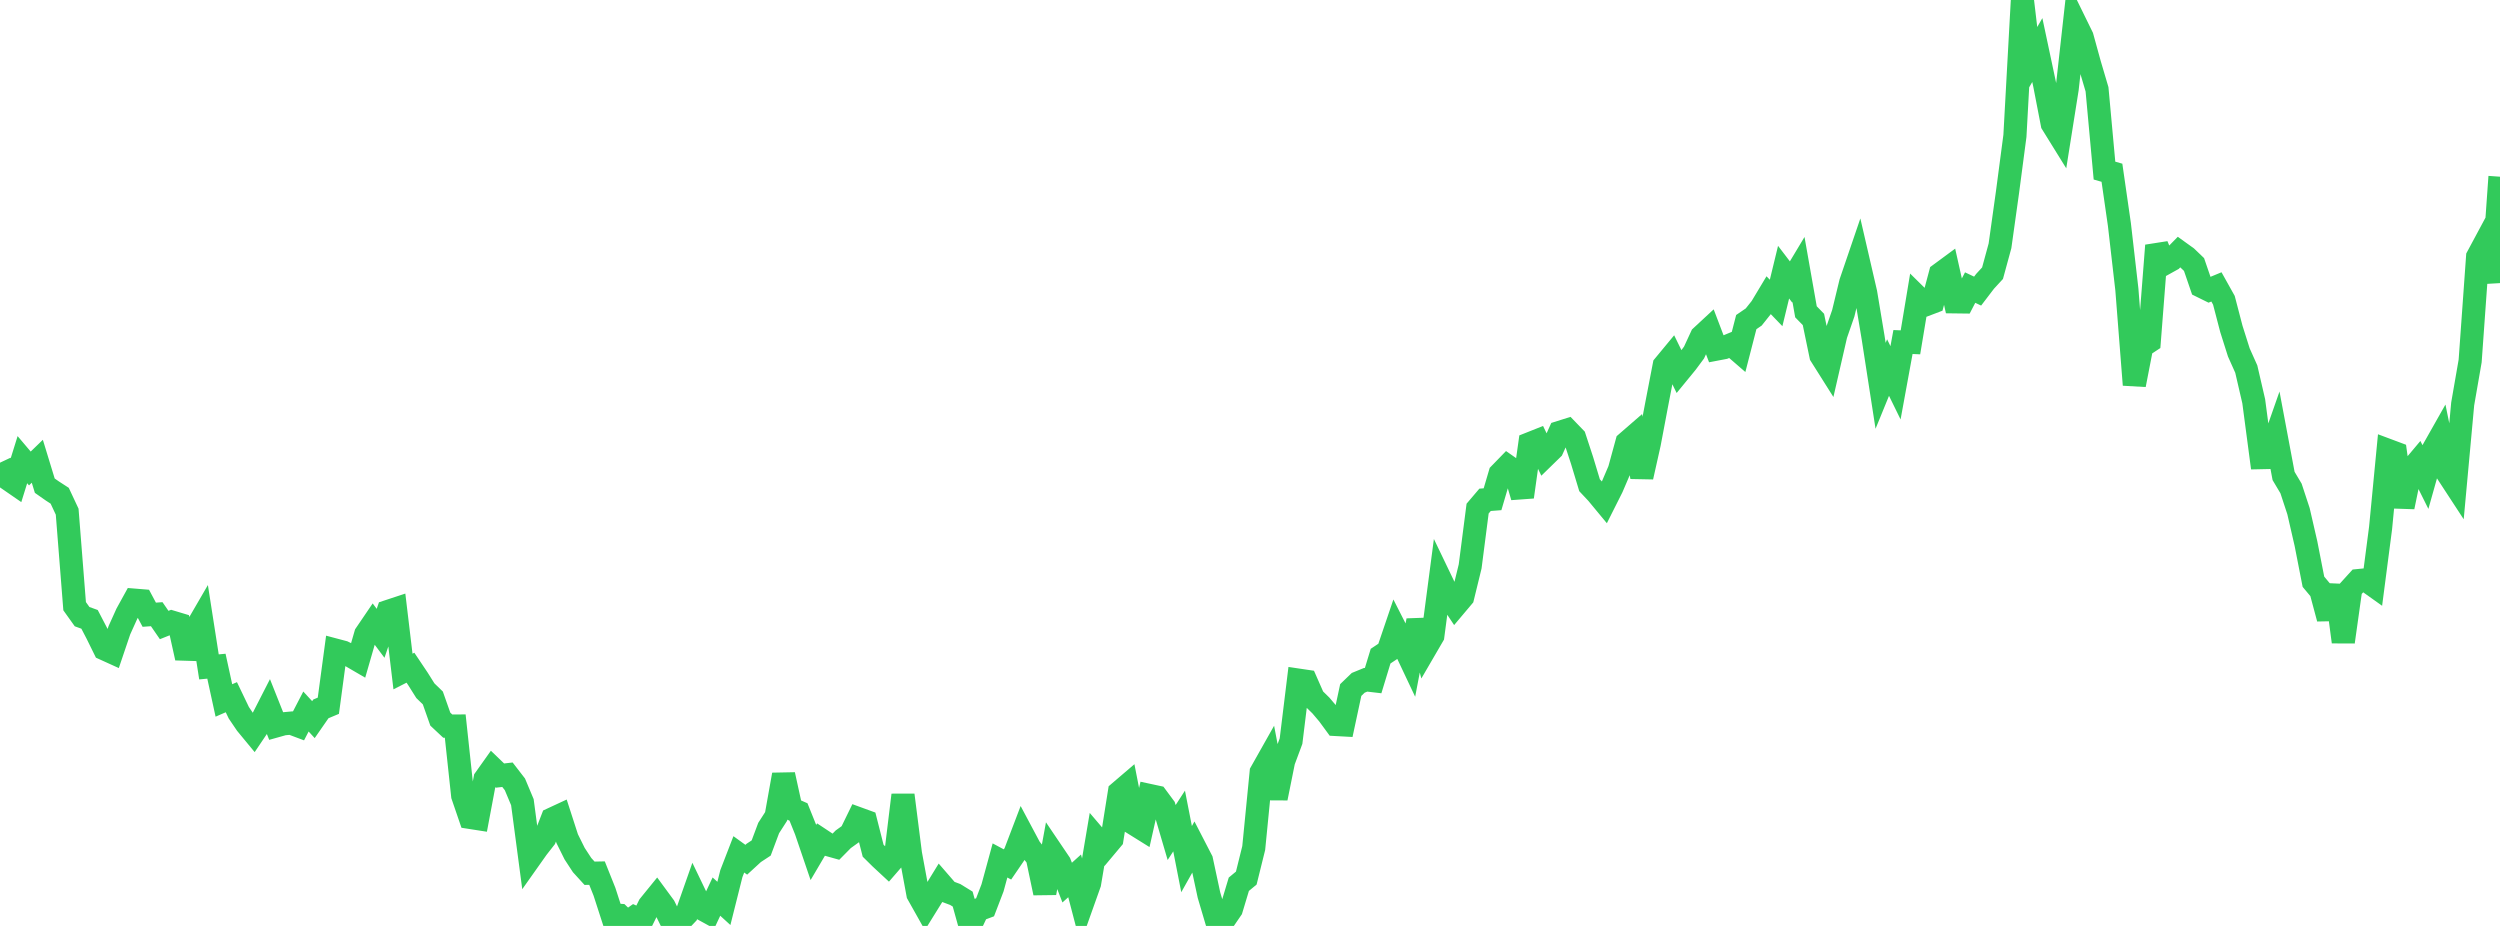<?xml version="1.0" standalone="no"?>
<!DOCTYPE svg PUBLIC "-//W3C//DTD SVG 1.1//EN" "http://www.w3.org/Graphics/SVG/1.1/DTD/svg11.dtd">

<svg width="135" height="50" viewBox="0 0 135 50" preserveAspectRatio="none" 
  xmlns="http://www.w3.org/2000/svg"
  xmlns:xlink="http://www.w3.org/1999/xlink">


<polyline points="0.0, 24.985 0.403, 25.839 0.806, 26.117 1.209, 24.822 1.612, 25.298 2.015, 24.908 2.418, 26.226 2.821, 26.509 3.224, 26.77 3.627, 27.631 4.03, 32.735 4.433, 33.299 4.836, 33.445 5.239, 34.219 5.642, 35.038 6.045, 35.221 6.448, 34.031 6.851, 33.139 7.254, 32.408 7.657, 32.441 8.06, 33.195 8.463, 33.166 8.866, 33.751 9.269, 33.59 9.672, 33.711 10.075, 35.528 10.478, 34.125 10.881, 33.431 11.284, 36.012 11.687, 35.975 12.09, 37.824 12.493, 37.649 12.896, 38.489 13.299, 39.084 13.701, 39.571 14.104, 38.973 14.507, 38.185 14.91, 39.198 15.313, 39.085 15.716, 39.048 16.119, 39.199 16.522, 38.422 16.925, 38.86 17.328, 38.279 17.731, 38.11 18.134, 35.112 18.537, 35.219 18.94, 35.416 19.343, 35.651 19.746, 34.254 20.149, 33.661 20.552, 34.199 20.955, 33.019 21.358, 32.886 21.761, 36.261 22.164, 36.056 22.567, 36.657 22.97, 37.298 23.373, 37.689 23.776, 38.832 24.179, 39.21 24.582, 39.207 24.985, 42.963 25.388, 44.14 25.791, 44.203 26.194, 42.06 26.597, 41.493 27.0, 41.881 27.403, 41.835 27.806, 42.357 28.209, 43.318 28.612, 46.354 29.015, 45.784 29.418, 45.269 29.821, 44.226 30.224, 44.039 30.627, 45.285 31.03, 46.097 31.433, 46.714 31.836, 47.156 32.239, 47.148 32.642, 48.155 33.045, 49.402 33.448, 49.428 33.851, 49.82 34.254, 49.536 34.657, 49.716 35.06, 48.902 35.463, 48.406 35.866, 48.954 36.269, 49.775 36.672, 49.79 37.075, 49.364 37.478, 48.218 37.881, 49.055 38.284, 49.276 38.687, 48.416 39.09, 48.784 39.493, 47.178 39.896, 46.135 40.299, 46.426 40.701, 46.057 41.104, 45.792 41.507, 44.715 41.91, 44.088 42.313, 41.833 42.716, 43.669 43.119, 43.846 43.522, 44.848 43.925, 46.032 44.328, 45.347 44.731, 45.614 45.134, 45.727 45.537, 45.319 45.94, 45.03 46.343, 44.205 46.746, 44.352 47.149, 45.938 47.552, 46.337 47.955, 46.711 48.358, 46.246 48.761, 42.932 49.164, 46.101 49.567, 48.277 49.97, 48.994 50.373, 48.344 50.776, 47.687 51.179, 48.152 51.582, 48.303 51.985, 48.551 52.388, 50.0 52.791, 49.146 53.194, 48.994 53.597, 47.943 54.0, 46.464 54.403, 46.68 54.806, 46.09 55.209, 45.032 55.612, 45.788 56.015, 46.306 56.418, 48.22 56.821, 46.022 57.224, 46.618 57.627, 47.661 58.03, 47.297 58.433, 48.838 58.836, 47.706 59.239, 45.321 59.642, 45.793 60.045, 45.312 60.448, 42.783 60.851, 42.438 61.254, 44.495 61.657, 44.746 62.06, 42.954 62.463, 43.041 62.866, 43.585 63.269, 44.957 63.672, 44.334 64.075, 46.393 64.478, 45.676 64.881, 46.457 65.284, 48.334 65.687, 49.696 66.09, 49.68 66.493, 49.092 66.896, 47.75 67.299, 47.416 67.701, 45.794 68.104, 41.7 68.507, 40.985 68.91, 43.101 69.313, 41.103 69.716, 40.021 70.119, 36.728 70.522, 36.788 70.925, 37.702 71.328, 38.097 71.731, 38.572 72.134, 39.122 72.537, 39.144 72.94, 37.261 73.343, 36.873 73.746, 36.708 74.149, 36.755 74.552, 35.432 74.955, 35.164 75.358, 33.977 75.761, 34.769 76.164, 35.622 76.567, 33.508 76.97, 35.023 77.373, 34.331 77.776, 31.269 78.179, 32.108 78.582, 32.714 78.985, 32.236 79.388, 30.587 79.791, 27.464 80.194, 26.99 80.597, 26.959 81.0, 25.589 81.403, 25.174 81.806, 25.456 82.209, 26.833 82.612, 23.958 83.015, 23.798 83.418, 24.634 83.821, 24.241 84.224, 23.35 84.627, 23.223 85.03, 23.64 85.433, 24.868 85.836, 26.203 86.239, 26.632 86.642, 27.119 87.045, 26.317 87.448, 25.375 87.851, 23.901 88.254, 23.551 88.657, 25.754 89.06, 23.956 89.463, 21.827 89.866, 19.737 90.269, 19.25 90.672, 20.073 91.075, 19.581 91.478, 19.037 91.881, 18.167 92.284, 17.793 92.687, 18.851 93.09, 18.774 93.493, 18.607 93.896, 18.956 94.299, 17.393 94.701, 17.118 95.104, 16.612 95.507, 15.941 95.91, 16.36 96.313, 14.697 96.716, 15.225 97.119, 14.553 97.522, 16.837 97.925, 17.25 98.328, 19.195 98.731, 19.834 99.134, 18.078 99.537, 16.915 99.94, 15.252 100.343, 14.071 100.746, 15.815 101.149, 18.234 101.552, 20.834 101.955, 19.848 102.358, 20.671 102.761, 18.469 103.164, 18.486 103.567, 16.063 103.97, 16.46 104.373, 16.307 104.776, 14.795 105.179, 14.498 105.582, 16.299 105.985, 16.304 106.388, 15.529 106.791, 15.72 107.194, 15.191 107.597, 14.753 108.0, 13.274 108.403, 10.393 108.806, 7.336 109.209, 0.0 109.612, 3.402 110.015, 2.703 110.418, 4.6 110.821, 6.683 111.224, 7.333 111.627, 4.796 112.03, 1.174 112.433, 1.997 112.836, 3.459 113.239, 4.823 113.642, 9.212 114.045, 9.328 114.448, 12.126 114.851, 15.631 115.254, 20.781 115.657, 18.705 116.06, 18.44 116.463, 13.259 116.866, 14.243 117.269, 14.019 117.672, 13.607 118.075, 13.897 118.478, 14.284 118.881, 15.46 119.284, 15.659 119.687, 15.492 120.09, 16.214 120.493, 17.757 120.896, 19.03 121.299, 19.93 121.701, 21.666 122.104, 24.712 122.507, 24.703 122.91, 23.554 123.313, 25.701 123.716, 26.378 124.119, 27.604 124.522, 29.355 124.925, 31.414 125.328, 31.897 125.731, 33.4 126.134, 31.619 126.537, 34.662 126.94, 31.796 127.343, 31.352 127.746, 31.312 128.149, 31.599 128.552, 28.505 128.955, 24.321 129.358, 24.472 129.761, 27.373 130.164, 25.422 130.567, 24.943 130.97, 25.752 131.373, 24.32 131.776, 23.607 132.179, 25.58 132.582, 26.197 132.985, 21.813 133.388, 19.492 133.791, 13.867 134.194, 13.116 134.597, 15.231 135.0, 9.542" fill="none" stroke="#32ca5b" stroke-width="1.25"/>

</svg>